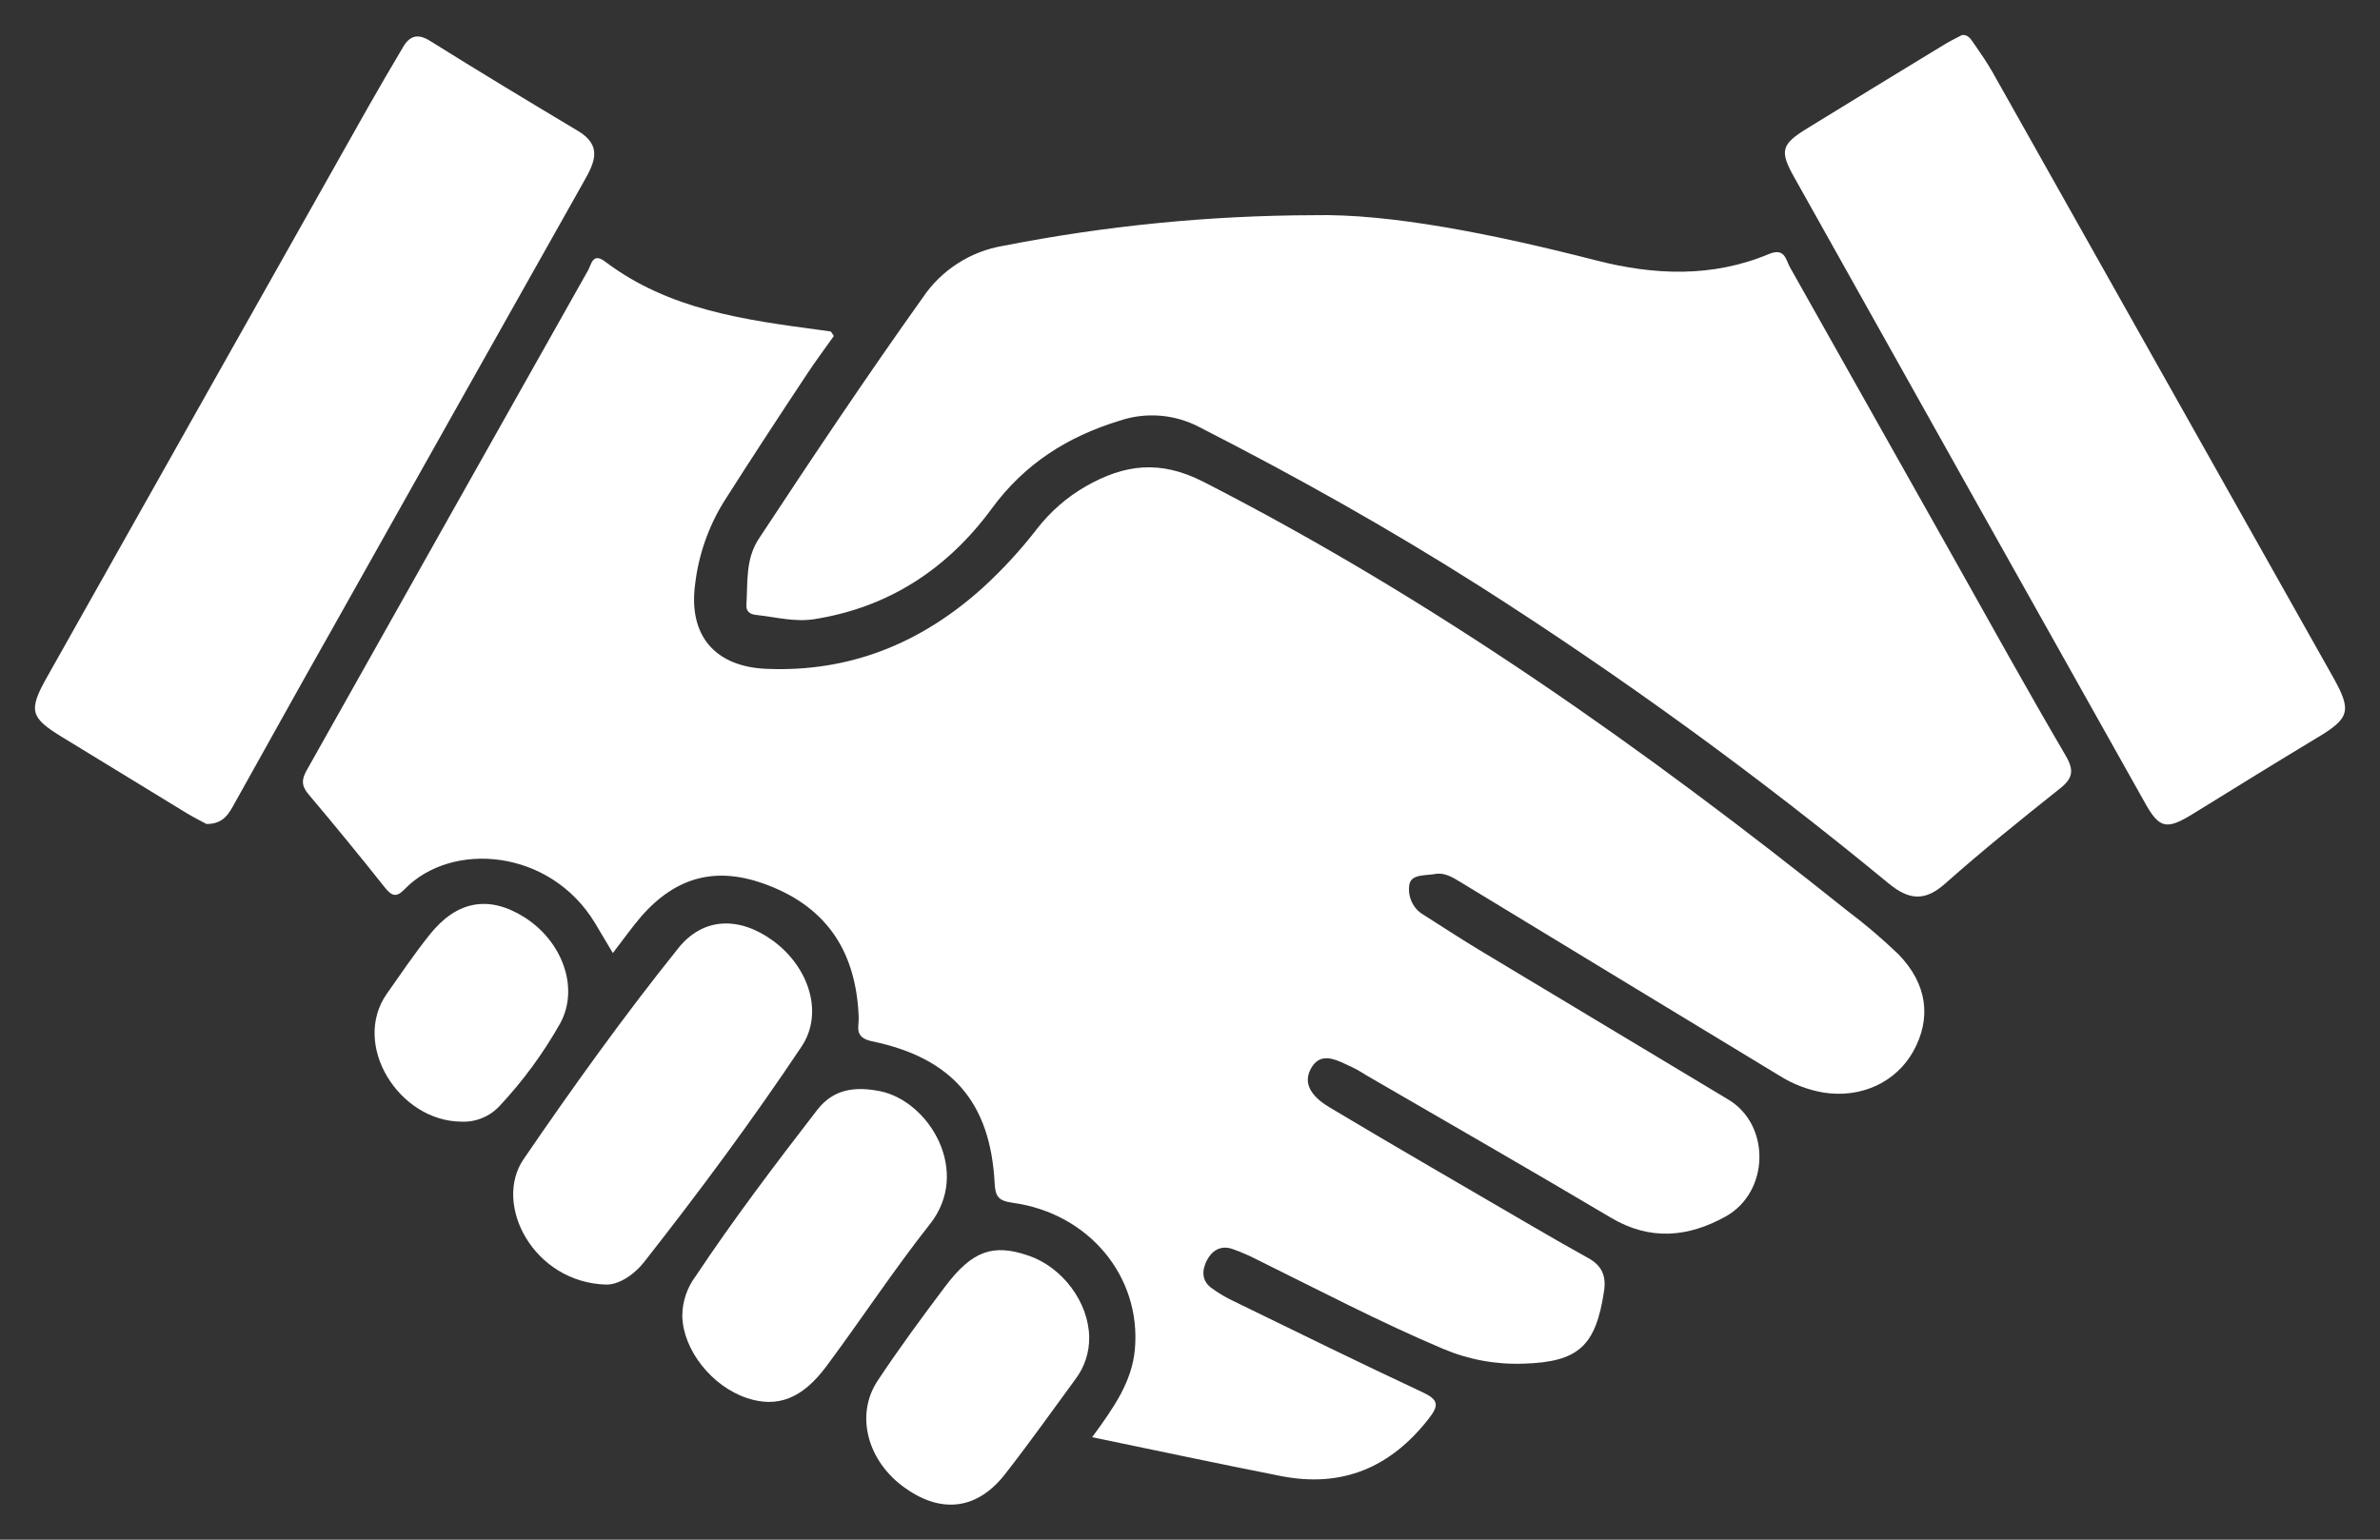 <svg width="34" height="22" viewBox="0 0 34 22" fill="none" xmlns="http://www.w3.org/2000/svg">
<rect x="0" y="0" width="34" height="22" fill="#333333" stroke="none"/>
<g clip-path="url(#clip0_1_760)">
<path d="M26.388 13.012C23.502 10.704 20.495 8.575 17.193 6.885C16.569 6.566 16.062 6.636 15.513 6.948C15.242 7.103 15.005 7.311 14.813 7.558C14.578 7.862 14.317 8.145 14.033 8.404C13.156 9.192 12.14 9.607 10.95 9.557C10.21 9.526 9.833 9.077 9.93 8.35C9.979 7.931 10.119 7.528 10.341 7.169C10.733 6.552 11.135 5.939 11.538 5.331C11.66 5.146 11.794 4.969 11.912 4.801C11.878 4.753 11.873 4.737 11.865 4.736C11.818 4.728 11.77 4.723 11.72 4.716C10.638 4.571 9.556 4.427 8.646 3.739C8.468 3.603 8.449 3.775 8.402 3.861C7.061 6.241 5.722 8.621 4.384 11.002C4.307 11.137 4.304 11.226 4.406 11.348C4.777 11.787 5.142 12.233 5.5 12.684C5.596 12.803 5.662 12.828 5.778 12.708C6.452 12.009 7.861 12.129 8.501 13.191C8.583 13.328 8.664 13.464 8.755 13.618C8.907 13.421 9.023 13.256 9.156 13.1C9.665 12.516 10.249 12.371 10.969 12.648C11.835 12.978 12.233 13.628 12.267 14.534C12.273 14.669 12.195 14.823 12.455 14.878C13.604 15.117 14.148 15.754 14.209 16.903C14.219 17.094 14.259 17.157 14.464 17.186C15.555 17.335 16.303 18.239 16.213 19.275C16.172 19.747 15.907 20.119 15.602 20.536C16.54 20.73 17.415 20.917 18.294 21.09C19.174 21.264 19.866 20.97 20.412 20.269C20.565 20.074 20.545 19.997 20.319 19.892C19.42 19.472 18.531 19.034 17.638 18.599C17.519 18.544 17.405 18.477 17.3 18.399C17.164 18.294 17.17 18.149 17.241 18.009C17.313 17.87 17.435 17.793 17.596 17.843C17.72 17.886 17.841 17.938 17.957 17.998C18.837 18.432 19.707 18.889 20.612 19.272C20.977 19.427 21.371 19.5 21.767 19.485C22.55 19.461 22.797 19.234 22.915 18.449C22.949 18.224 22.878 18.081 22.689 17.976C22.427 17.831 22.167 17.682 21.908 17.531C20.937 16.964 19.96 16.401 18.997 15.825C18.8 15.708 18.594 15.522 18.723 15.277C18.868 14.999 19.116 15.159 19.321 15.251C19.396 15.286 19.465 15.332 19.537 15.375C20.697 16.048 21.86 16.715 23.014 17.4C23.572 17.732 24.117 17.679 24.649 17.384C25.28 17.036 25.298 16.075 24.691 15.712C23.51 15.002 22.33 14.293 21.149 13.584C20.872 13.417 20.602 13.24 20.329 13.067C20.256 13.023 20.199 12.958 20.165 12.88C20.13 12.803 20.12 12.716 20.135 12.633C20.166 12.488 20.368 12.513 20.503 12.488C20.637 12.464 20.754 12.537 20.869 12.607C22.383 13.528 23.898 14.447 25.414 15.366C25.607 15.489 25.822 15.572 26.047 15.611C26.585 15.697 27.085 15.467 27.334 15.02C27.595 14.548 27.533 14.059 27.121 13.636C26.89 13.414 26.645 13.205 26.388 13.012Z" fill="white"/>
<path d="M27.88 7.921C27.11 6.554 26.34 5.187 25.571 3.819C25.51 3.711 25.499 3.535 25.27 3.63C24.461 3.969 23.627 3.933 22.799 3.72C21.331 3.343 19.853 3.049 18.764 3.075C17.275 3.079 15.79 3.226 14.329 3.513C14.099 3.552 13.879 3.637 13.683 3.763C13.486 3.889 13.317 4.053 13.186 4.247C12.379 5.38 11.606 6.535 10.841 7.697C10.647 7.992 10.684 8.315 10.663 8.638C10.655 8.756 10.735 8.782 10.821 8.789C11.093 8.819 11.357 8.892 11.64 8.846C12.705 8.676 13.538 8.123 14.165 7.271C14.634 6.629 15.247 6.24 15.992 6.012C16.179 5.949 16.377 5.924 16.573 5.94C16.77 5.956 16.962 6.012 17.136 6.104C18.503 6.802 19.839 7.551 21.134 8.373C23.167 9.669 25.118 11.088 26.979 12.622C27.267 12.86 27.498 12.887 27.792 12.622C28.321 12.153 28.875 11.707 29.427 11.268C29.611 11.123 29.633 11.009 29.512 10.801C28.954 9.847 28.419 8.883 27.88 7.921Z" fill="white"/>
<path d="M33.327 9.671C31.708 6.792 30.088 3.913 28.467 1.035C28.385 0.89 28.289 0.752 28.193 0.614C28.154 0.559 28.116 0.491 28.028 0.501C27.943 0.546 27.857 0.587 27.775 0.637C27.121 1.035 26.468 1.434 25.816 1.835C25.45 2.06 25.419 2.154 25.629 2.528C27.295 5.505 28.963 8.482 30.634 11.457C30.85 11.848 30.95 11.863 31.341 11.621C31.919 11.263 32.501 10.904 33.084 10.552C33.571 10.263 33.602 10.161 33.327 9.671Z" fill="white"/>
<path d="M8.335 2.604C8.486 2.337 8.619 2.088 8.259 1.872C7.55 1.448 6.843 1.022 6.143 0.584C5.969 0.475 5.854 0.512 5.762 0.666C5.59 0.955 5.422 1.244 5.257 1.534C3.727 4.247 2.199 6.961 0.671 9.676C0.4 10.157 0.433 10.255 0.894 10.536C1.488 10.898 2.078 11.259 2.67 11.621C2.771 11.682 2.878 11.735 2.951 11.774C3.2 11.774 3.274 11.617 3.355 11.472C3.812 10.656 4.264 9.837 4.726 9.022C5.927 6.883 7.13 4.744 8.335 2.604Z" fill="white"/>
<path d="M11.04 13.44C10.563 13.094 10.048 13.102 9.691 13.547C8.911 14.52 8.184 15.533 7.48 16.563C7.04 17.206 7.618 18.322 8.654 18.355C8.823 18.361 9.042 18.235 9.203 18.031C9.988 17.032 10.745 16.011 11.451 14.954C11.771 14.475 11.557 13.817 11.04 13.44Z" fill="white"/>
<path d="M12.573 15.592C12.212 15.52 11.905 15.561 11.674 15.86C11.075 16.636 10.482 17.418 9.938 18.235C9.816 18.398 9.748 18.597 9.747 18.802C9.756 19.286 10.166 19.807 10.669 19.976C11.101 20.12 11.458 19.991 11.807 19.521C12.306 18.849 12.767 18.147 13.285 17.491C13.88 16.739 13.274 15.735 12.573 15.592Z" fill="white"/>
<path d="M14.692 17.941C14.187 17.768 13.889 17.869 13.499 18.387C13.168 18.827 12.841 19.271 12.537 19.73C12.212 20.221 12.393 20.887 12.936 21.266C13.454 21.632 13.962 21.57 14.356 21.066C14.703 20.623 15.028 20.164 15.361 19.71C15.493 19.537 15.563 19.325 15.56 19.107C15.552 18.608 15.18 18.108 14.692 17.941Z" fill="white"/>
<path d="M7.489 13.105C6.984 12.788 6.524 12.868 6.135 13.359C5.918 13.631 5.724 13.918 5.525 14.201C5.016 14.931 5.7 16.022 6.591 16.027C6.693 16.032 6.795 16.014 6.889 15.975C6.984 15.936 7.069 15.877 7.138 15.802C7.473 15.444 7.764 15.047 8.004 14.62C8.277 14.117 8.036 13.45 7.489 13.105Z" fill="white"/>
</g>
<defs>
<clipPath id="clip0_1_760">
<rect width="33" height="21" fill="white" transform="translate(0.5 0.5)"/>
</clipPath>
</defs>
</svg>

